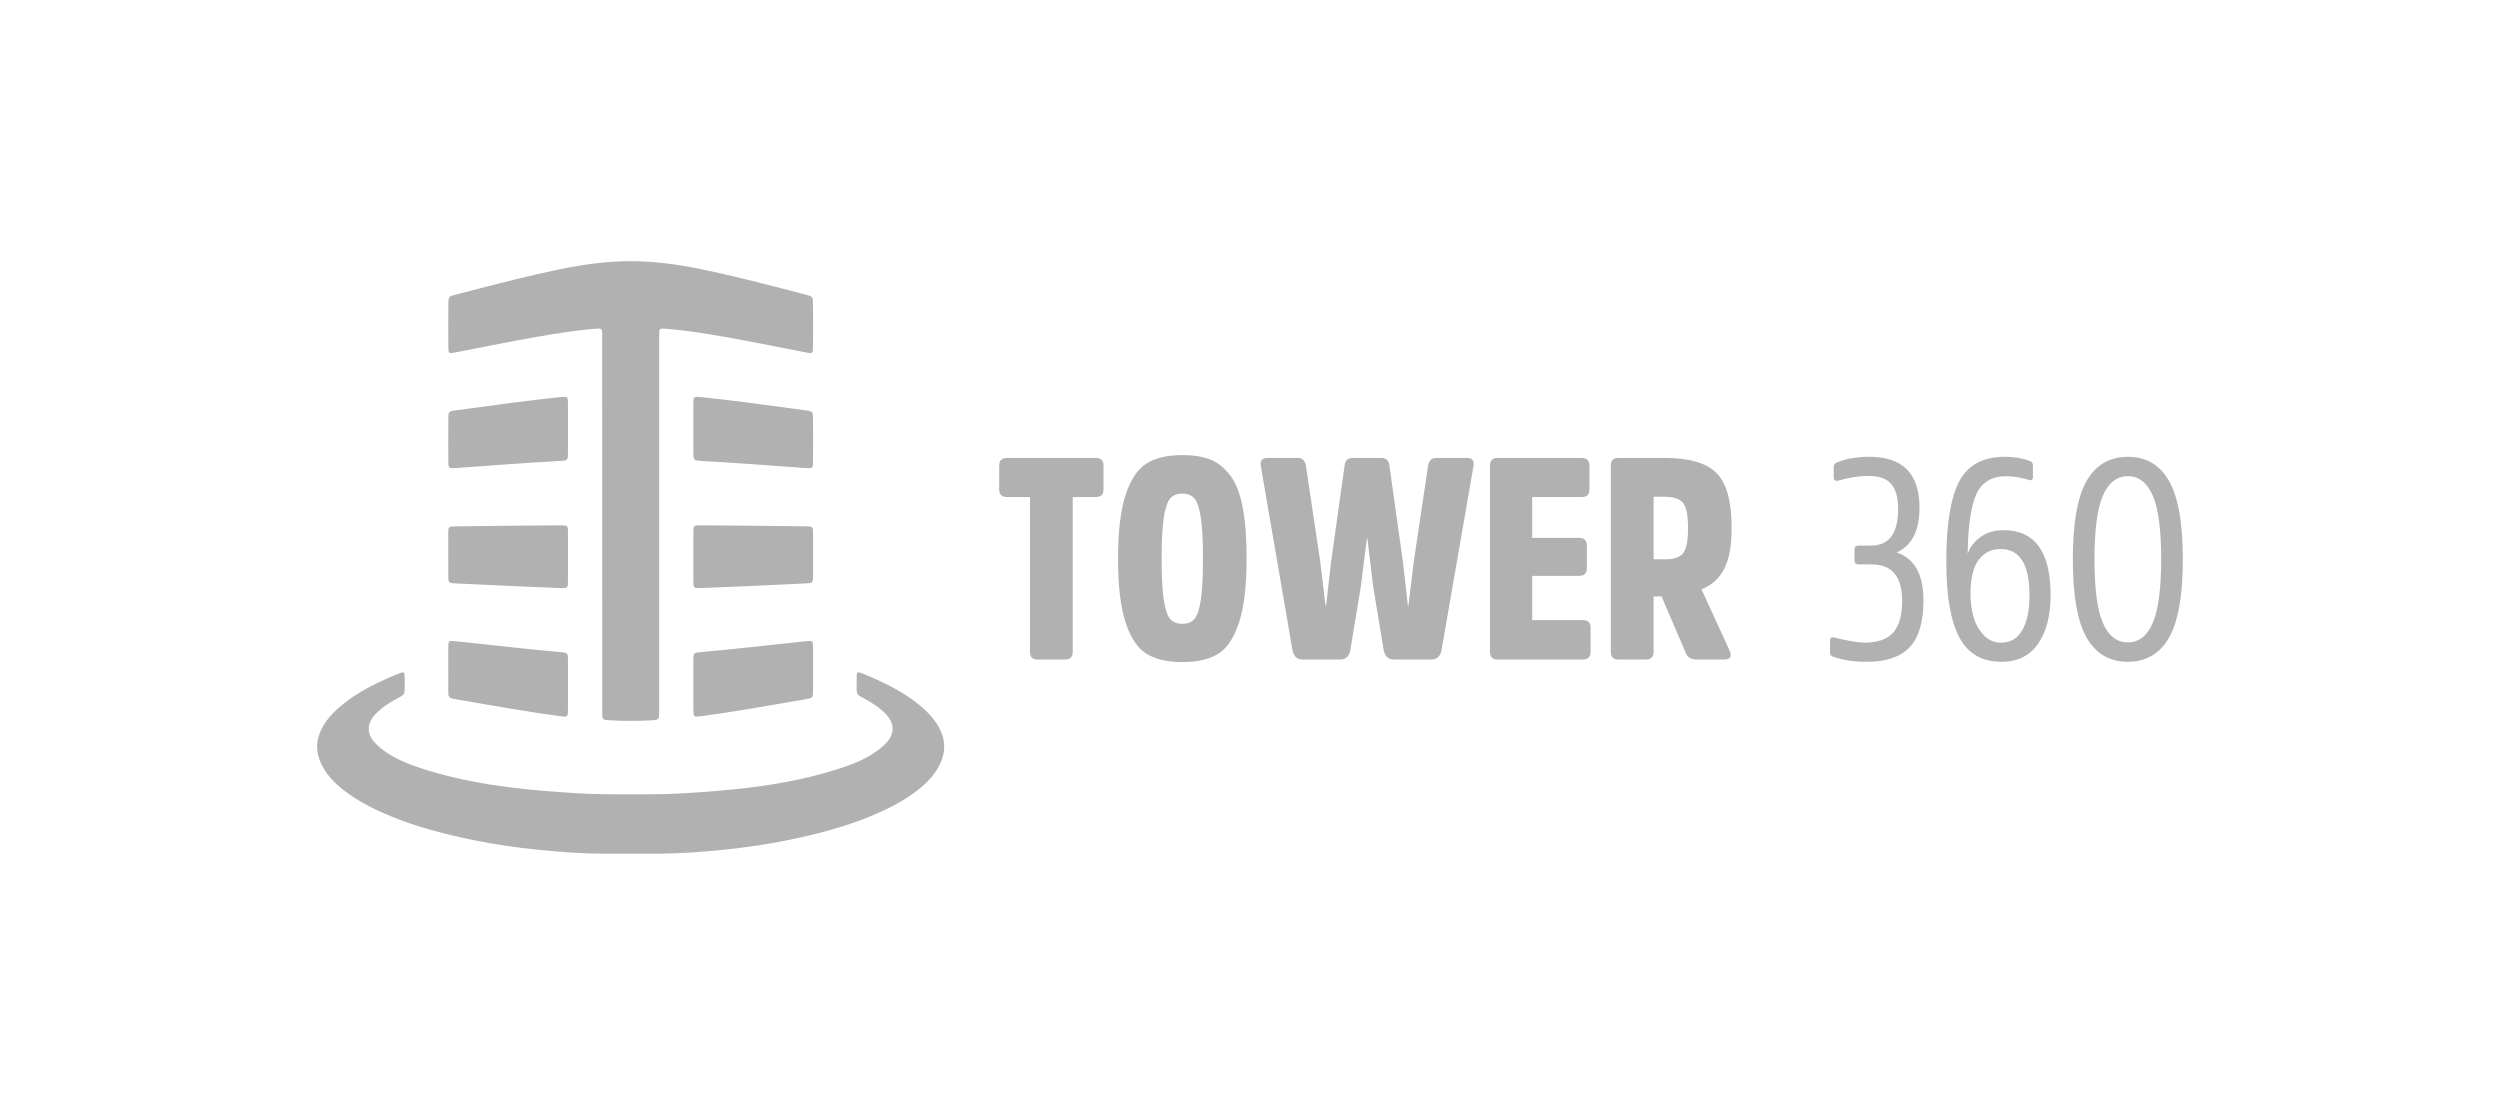 <?xml version="1.0" encoding="UTF-8"?>
<svg width="134px" height="59px" viewBox="0 0 134 59" version="1.1" xmlns="http://www.w3.org/2000/svg" xmlns:xlink="http://www.w3.org/1999/xlink">
    <!-- Generator: Sketch 58 (84663) - https://sketch.com -->
    <title>Logo / T360</title>
    <desc>Created with Sketch.</desc>
    <g id="Logo-/-T360" stroke="none" stroke-width="1" fill="none" fill-rule="evenodd">
        <g id="Group">
            <rect id="Rectangle" x="0" y="0" width="134" height="59"></rect>
            <path d="M46.338,36.143 C46.757,36.315 46.642,36.266 46.778,36.327 C47.622,36.705 48.444,37.125 49.173,37.703 C49.627,38.063 50.036,38.464 50.321,38.977 C50.695,39.651 50.701,40.332 50.355,41.014 C50.029,41.658 49.51,42.129 48.933,42.541 C48.212,43.056 47.421,43.442 46.603,43.775 C45.177,44.355 43.692,44.733 42.187,45.039 C41.107,45.258 40.016,45.417 38.921,45.532 C37.707,45.659 36.49,45.753 35.267,45.756 L35.173,45.756 L32.435,45.756 C32.4,45.756 32.368,45.756 32.341,45.756 C31.119,45.753 29.901,45.659 28.687,45.532 C27.592,45.417 26.501,45.258 25.421,45.039 C23.916,44.733 22.432,44.355 21.006,43.775 C20.187,43.442 19.396,43.056 18.676,42.541 C18.098,42.129 17.579,41.658 17.253,41.014 C16.907,40.332 16.913,39.651 17.287,38.977 C17.572,38.464 17.981,38.063 18.435,37.703 C19.164,37.125 19.986,36.705 20.831,36.327 C20.966,36.266 20.852,36.315 21.271,36.143 C21.66,35.984 21.69,35.972 21.692,36.353 L21.692,36.781 C21.692,37.225 21.692,37.225 21.3,37.434 C20.866,37.666 20.463,37.921 20.125,38.278 C19.658,38.773 19.638,39.318 20.097,39.813 C20.279,40.01 20.493,40.184 20.717,40.333 C21.35,40.755 22.056,41.021 22.777,41.248 C24.571,41.811 26.417,42.121 28.283,42.31 C29.421,42.425 30.564,42.507 31.706,42.555 C31.998,42.567 32.653,42.574 33.37,42.576 L34.239,42.576 C34.955,42.574 35.611,42.567 35.902,42.555 C37.045,42.507 38.188,42.425 39.326,42.31 C41.191,42.121 43.037,41.811 44.831,41.248 C45.552,41.021 46.259,40.755 46.891,40.333 C47.115,40.184 47.329,40.01 47.511,39.813 C47.97,39.318 47.95,38.773 47.483,38.278 C47.145,37.921 46.743,37.666 46.308,37.434 C45.949,37.242 45.919,37.226 45.916,36.883 L45.916,36.447 C45.916,35.971 45.918,35.971 46.338,36.143 Z M33.803,14 C36.179,13.996 38.548,14.586 43.137,15.779 C43.574,15.893 43.574,15.893 43.578,16.334 C43.584,17.103 43.58,17.662 43.579,18.246 L43.578,18.499 C43.578,18.965 43.578,18.965 43.141,18.879 C39.786,18.219 37.618,17.786 35.769,17.626 C35.331,17.588 35.331,17.588 35.331,18.012 L35.331,38.125 C35.331,38.584 35.331,38.584 34.89,38.61 C34.523,38.631 34.163,38.641 33.803,38.64 C33.444,38.641 33.085,38.631 32.718,38.61 C32.311,38.586 32.28,38.584 32.278,38.223 L32.277,18.012 C32.277,17.588 32.277,17.588 31.84,17.626 C29.99,17.786 27.822,18.219 24.467,18.879 C24.03,18.965 24.03,18.965 24.03,18.499 C24.029,17.818 24.024,17.213 24.03,16.334 C24.034,15.893 24.034,15.893 24.472,15.779 C29.059,14.586 31.428,13.996 33.803,14 Z M43.581,34.776 C43.577,35.667 43.577,36.271 43.58,36.962 C43.583,37.408 43.58,37.408 43.146,37.484 C40.829,37.887 39.079,38.192 37.605,38.385 C37.165,38.442 37.165,38.442 37.165,37.978 L37.165,35.423 C37.165,34.985 37.165,34.985 37.606,34.948 C39.076,34.825 40.823,34.619 43.141,34.375 C43.583,34.328 43.583,34.328 43.581,34.776 Z M24.467,34.375 C26.785,34.619 28.532,34.825 30.003,34.948 C30.409,34.983 30.441,34.985 30.443,35.329 L30.443,38.071 C30.441,38.442 30.412,38.438 30.003,38.385 C28.53,38.192 26.779,37.887 24.463,37.484 C24.028,37.408 24.026,37.408 24.028,36.962 C24.031,36.271 24.031,35.667 24.027,34.776 C24.026,34.328 24.026,34.328 24.467,34.375 Z M63.379,24.392 C63.98,24.392 64.482,24.473 64.884,24.637 C65.286,24.8 65.64,25.086 65.946,25.494 C66.251,25.902 66.473,26.471 66.61,27.2 C66.748,27.93 66.817,28.845 66.817,29.947 C66.817,31.406 66.682,32.546 66.412,33.368 C66.142,34.189 65.77,34.748 65.297,35.044 C64.823,35.34 64.184,35.487 63.379,35.487 C62.575,35.487 61.933,35.34 61.455,35.044 C60.976,34.748 60.602,34.189 60.332,33.368 C60.062,32.546 59.927,31.406 59.927,29.947 C59.927,28.488 60.062,27.348 60.332,26.527 C60.602,25.705 60.976,25.144 61.455,24.843 C61.933,24.542 62.575,24.392 63.379,24.392 Z M100.196,24.484 C101.988,24.484 102.885,25.392 102.885,27.208 C102.885,28.442 102.477,29.243 101.662,29.611 C102.62,29.937 103.098,30.794 103.098,32.182 C103.098,33.335 102.851,34.171 102.357,34.692 C101.864,35.212 101.097,35.472 100.058,35.472 C99.376,35.472 98.785,35.385 98.286,35.212 C98.154,35.171 98.088,35.095 98.088,34.982 L98.088,34.34 C98.088,34.187 98.169,34.13 98.332,34.171 C99.065,34.355 99.595,34.447 99.921,34.447 C100.634,34.447 101.151,34.268 101.471,33.911 C101.792,33.554 101.953,32.983 101.953,32.197 C101.953,30.901 101.408,30.253 100.318,30.253 L99.631,30.253 C99.478,30.253 99.401,30.187 99.401,30.054 L99.401,29.442 C99.401,29.31 99.478,29.243 99.631,29.243 L100.288,29.243 C101.255,29.243 101.739,28.59 101.739,27.284 C101.739,26.682 101.617,26.236 101.372,25.945 C101.128,25.654 100.72,25.509 100.15,25.509 C99.641,25.509 99.096,25.596 98.515,25.769 C98.363,25.79 98.286,25.733 98.286,25.601 L98.286,25.019 C98.286,24.907 98.352,24.825 98.485,24.774 C98.984,24.58 99.554,24.484 100.196,24.484 Z M107.452,24.484 C107.951,24.484 108.389,24.555 108.766,24.698 C108.898,24.739 108.965,24.82 108.965,24.943 L108.965,25.555 C108.965,25.718 108.888,25.774 108.735,25.723 C108.318,25.591 107.916,25.524 107.529,25.524 C106.765,25.524 106.235,25.841 105.94,26.473 C105.644,27.106 105.487,28.177 105.466,29.687 C105.599,29.31 105.835,29.003 106.177,28.769 C106.518,28.534 106.923,28.417 107.391,28.417 C109.071,28.417 109.912,29.575 109.912,31.891 C109.912,32.993 109.688,33.865 109.24,34.508 C108.791,35.151 108.14,35.472 107.284,35.472 C106.235,35.472 105.479,35.033 105.016,34.156 C104.552,33.279 104.321,31.927 104.321,30.1 C104.321,28.111 104.552,26.677 105.016,25.8 C105.479,24.922 106.291,24.484 107.452,24.484 Z M114.052,24.484 C115.029,24.484 115.765,24.915 116.259,25.777 C116.753,26.639 117,28.039 117,29.978 C117,31.916 116.753,33.317 116.259,34.179 C115.765,35.041 115.029,35.472 114.052,35.472 C113.074,35.472 112.338,35.041 111.844,34.179 C111.35,33.317 111.103,31.916 111.103,29.978 C111.103,28.039 111.35,26.639 111.844,25.777 C112.338,24.915 113.074,24.484 114.052,24.484 Z M89.227,24.545 C90.551,24.545 91.481,24.818 92.015,25.364 C92.55,25.909 92.817,26.891 92.817,28.31 C92.817,29.238 92.685,29.963 92.42,30.483 C92.155,31.003 91.748,31.371 91.198,31.585 L92.695,34.845 C92.848,35.181 92.756,35.35 92.42,35.35 L90.923,35.35 C90.648,35.35 90.46,35.232 90.358,34.998 L89.059,31.967 L88.632,31.967 L88.632,34.937 C88.632,35.212 88.494,35.35 88.219,35.35 L86.737,35.35 C86.472,35.35 86.34,35.212 86.34,34.937 L86.34,24.958 C86.34,24.683 86.472,24.545 86.737,24.545 L89.227,24.545 Z M84.782,24.545 C85.057,24.545 85.194,24.683 85.194,24.958 L85.194,26.244 C85.194,26.509 85.057,26.641 84.782,26.641 L82.124,26.641 L82.124,28.83 L84.644,28.83 C84.919,28.83 85.057,28.968 85.057,29.243 L85.057,30.452 C85.057,30.728 84.919,30.866 84.644,30.866 L82.124,30.866 L82.124,33.238 L84.843,33.238 C85.118,33.238 85.255,33.375 85.255,33.651 L85.255,34.937 C85.255,35.212 85.118,35.35 84.843,35.35 L80.26,35.35 C79.995,35.35 79.863,35.212 79.863,34.937 L79.863,24.958 C79.863,24.683 79.995,24.545 80.26,24.545 L84.782,24.545 Z M69.566,24.545 C69.801,24.545 69.943,24.677 69.994,24.943 L70.773,30.162 L71.048,32.457 L71.079,32.457 L71.339,30.162 L72.072,24.943 C72.102,24.677 72.25,24.545 72.515,24.545 L74.027,24.545 C74.292,24.545 74.44,24.677 74.47,24.943 L75.203,30.162 L75.463,32.457 L75.494,32.457 L75.769,30.162 L76.548,24.943 C76.599,24.677 76.746,24.545 76.991,24.545 L78.625,24.545 C78.911,24.545 79.028,24.693 78.977,24.989 L77.266,34.845 C77.205,35.181 77.021,35.35 76.716,35.35 L74.715,35.35 C74.409,35.35 74.226,35.181 74.165,34.845 L73.599,31.416 L73.294,28.876 L73.263,28.876 L72.943,31.416 L72.377,34.845 C72.316,35.181 72.138,35.35 71.843,35.35 L69.826,35.35 C69.521,35.35 69.337,35.181 69.276,34.845 L67.581,24.989 C67.53,24.693 67.647,24.545 67.932,24.545 L69.566,24.545 Z M58.735,24.545 C59.01,24.545 59.148,24.683 59.148,24.958 L59.148,26.244 C59.148,26.509 59.01,26.641 58.735,26.641 L57.498,26.641 L57.498,34.937 C57.498,35.212 57.361,35.35 57.086,35.35 L55.604,35.35 C55.339,35.35 55.207,35.212 55.207,34.937 L55.207,26.641 L53.969,26.641 C53.694,26.641 53.557,26.509 53.557,26.244 L53.557,24.958 C53.557,24.683 53.694,24.545 53.969,24.545 L58.735,24.545 Z M107.238,29.427 C106.749,29.427 106.357,29.618 106.062,30.001 C105.767,30.383 105.619,30.993 105.619,31.83 C105.619,32.238 105.667,32.631 105.764,33.008 C105.861,33.386 106.039,33.72 106.299,34.011 C106.559,34.301 106.877,34.447 107.254,34.447 C107.763,34.447 108.145,34.22 108.399,33.766 C108.654,33.312 108.781,32.697 108.781,31.922 C108.781,30.258 108.267,29.427 107.238,29.427 Z M114.052,25.524 C113.461,25.524 113.015,25.871 112.715,26.565 C112.415,27.259 112.264,28.396 112.264,29.978 C112.264,31.559 112.415,32.697 112.715,33.391 C113.015,34.085 113.461,34.431 114.052,34.431 C114.642,34.431 115.088,34.085 115.388,33.391 C115.689,32.697 115.839,31.559 115.839,29.978 C115.839,28.396 115.689,27.259 115.388,26.565 C115.088,25.871 114.642,25.524 114.052,25.524 Z M63.379,26.458 C63.084,26.458 62.863,26.547 62.715,26.726 C62.567,26.904 62.455,27.243 62.379,27.743 C62.302,28.243 62.264,28.978 62.264,29.947 C62.264,30.917 62.302,31.651 62.379,32.151 C62.455,32.651 62.567,32.99 62.715,33.169 C62.863,33.347 63.084,33.437 63.379,33.437 C63.665,33.437 63.881,33.347 64.029,33.169 C64.176,32.99 64.288,32.651 64.365,32.151 C64.441,31.651 64.479,30.917 64.479,29.947 C64.479,28.978 64.441,28.243 64.365,27.743 C64.288,27.243 64.176,26.904 64.029,26.726 C63.881,26.547 63.665,26.458 63.379,26.458 Z M37.607,28.157 C39.069,28.164 40.814,28.184 43.139,28.211 C43.583,28.217 43.583,28.217 43.581,28.63 C43.577,29.512 43.577,30.118 43.58,30.798 C43.583,31.252 43.583,31.252 43.141,31.273 C40.826,31.382 39.077,31.466 37.607,31.519 C37.165,31.535 37.165,31.535 37.165,31.099 L37.165,28.571 C37.165,28.154 37.165,28.155 37.607,28.157 Z M30.443,28.482 L30.443,31.192 C30.441,31.535 30.409,31.534 30.001,31.519 C28.532,31.466 26.782,31.382 24.468,31.273 C24.026,31.252 24.026,31.252 24.028,30.798 C24.032,30.118 24.031,29.512 24.027,28.63 C24.026,28.217 24.026,28.217 24.47,28.211 C26.794,28.184 28.539,28.164 30.001,28.157 C30.409,28.155 30.441,28.154 30.443,28.482 Z M89.212,26.626 L88.632,26.626 L88.632,29.978 L89.243,29.978 C89.742,29.978 90.073,29.861 90.236,29.626 C90.399,29.391 90.48,28.952 90.48,28.31 C90.48,27.657 90.396,27.213 90.228,26.978 C90.06,26.744 89.721,26.626 89.212,26.626 Z M30.443,21.61 L30.443,24.309 C30.441,24.683 30.41,24.684 30.006,24.707 C28.536,24.787 26.787,24.915 24.473,25.084 C24.03,25.116 24.03,25.116 24.03,24.666 C24.029,23.98 24.024,23.378 24.03,22.493 C24.034,22.047 24.034,22.047 24.468,21.988 C26.782,21.673 28.532,21.438 30.003,21.288 C30.412,21.247 30.441,21.244 30.443,21.61 Z M37.605,21.288 C39.076,21.438 40.826,21.673 43.14,21.988 C43.575,22.047 43.575,22.047 43.578,22.493 C43.584,23.267 43.58,23.825 43.579,24.412 L43.578,24.666 C43.578,25.116 43.578,25.116 43.136,25.084 C40.821,24.915 39.072,24.787 37.602,24.707 C37.165,24.683 37.165,24.683 37.165,24.208 L37.165,21.702 C37.165,21.244 37.165,21.244 37.605,21.288 Z" id="T360-Logo" fill="#B1B1B1" fill-rule="nonzero"></path>
        </g>
    </g>
</svg>